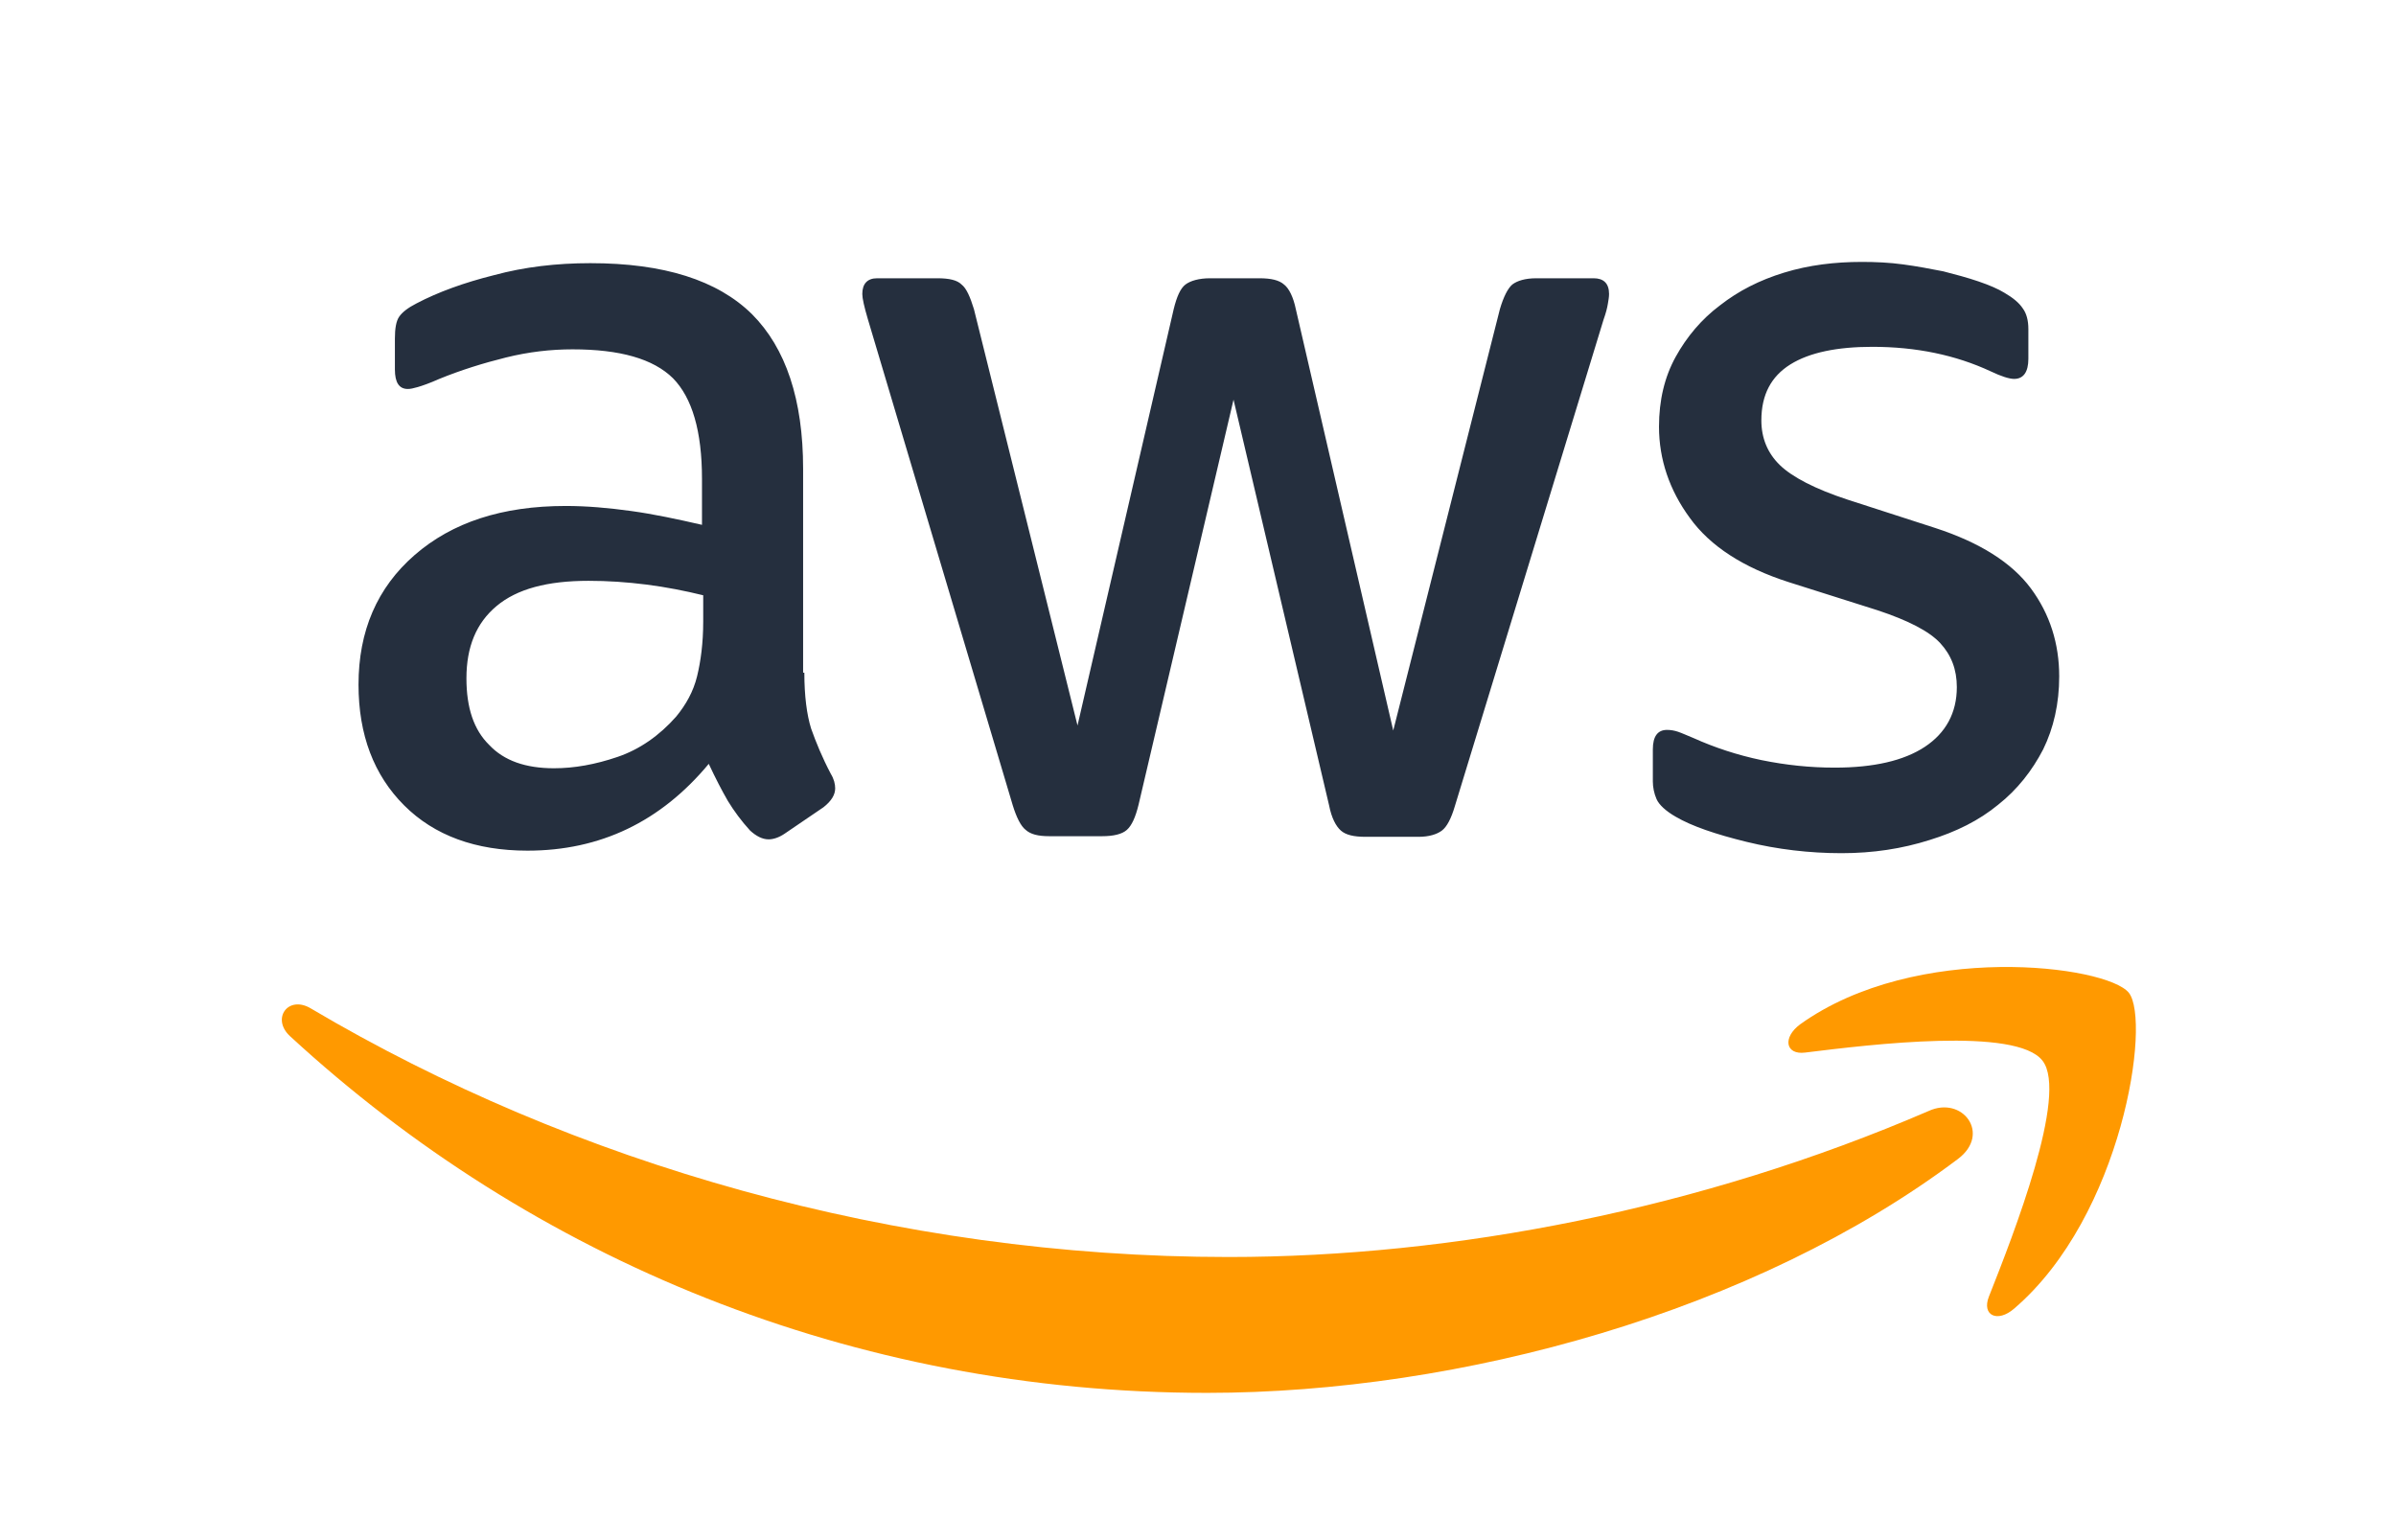 <svg width="168" height="108" viewBox="0 0 168 108" fill="none" xmlns="http://www.w3.org/2000/svg">
<path d="M56.398 47.169C56.398 48.801 56.571 50.124 56.874 51.094C57.22 52.065 57.652 53.123 58.257 54.27C58.474 54.623 58.56 54.976 58.56 55.284C58.56 55.726 58.301 56.167 57.738 56.608L55.015 58.461C54.625 58.725 54.236 58.858 53.891 58.858C53.458 58.858 53.026 58.637 52.593 58.24C51.988 57.578 51.469 56.873 51.037 56.167C50.604 55.417 50.172 54.579 49.696 53.564C46.324 57.622 42.087 59.651 36.985 59.651C33.353 59.651 30.456 58.593 28.337 56.475C26.219 54.359 25.138 51.535 25.138 48.007C25.138 44.258 26.435 41.214 29.073 38.921C31.71 36.627 35.212 35.48 39.666 35.48C41.136 35.48 42.649 35.612 44.249 35.833C45.849 36.053 47.491 36.406 49.221 36.803V33.583C49.221 30.231 48.529 27.893 47.189 26.526C45.805 25.159 43.47 24.497 40.141 24.497C38.628 24.497 37.071 24.673 35.471 25.07C33.872 25.467 32.316 25.952 30.802 26.57C30.11 26.879 29.592 27.055 29.289 27.143C28.986 27.232 28.77 27.276 28.597 27.276C27.992 27.276 27.689 26.835 27.689 25.908V23.747C27.689 23.041 27.776 22.512 27.992 22.203C28.208 21.894 28.597 21.586 29.202 21.277C30.716 20.483 32.532 19.821 34.65 19.292C36.769 18.719 39.017 18.454 41.395 18.454C46.54 18.454 50.302 19.645 52.723 22.027C55.101 24.409 56.312 28.026 56.312 32.877V47.169H56.398ZM38.844 53.873C40.271 53.873 41.741 53.609 43.297 53.079C44.854 52.55 46.237 51.58 47.405 50.257C48.097 49.418 48.615 48.492 48.875 47.433C49.134 46.375 49.307 45.095 49.307 43.596V41.743C48.053 41.434 46.713 41.17 45.33 40.993C43.946 40.817 42.605 40.729 41.265 40.729C38.368 40.729 36.25 41.302 34.823 42.493C33.396 43.684 32.705 45.36 32.705 47.565C32.705 49.639 33.223 51.183 34.304 52.241C35.342 53.344 36.855 53.873 38.844 53.873ZM73.563 58.637C72.785 58.637 72.266 58.504 71.92 58.196C71.574 57.931 71.272 57.314 71.012 56.475L60.851 22.38C60.592 21.497 60.462 20.924 60.462 20.615C60.462 19.91 60.809 19.513 61.5 19.513H65.737C66.559 19.513 67.121 19.645 67.424 19.954C67.769 20.218 68.029 20.836 68.288 21.674L75.552 50.874L82.297 21.674C82.513 20.792 82.772 20.218 83.118 19.954C83.464 19.689 84.07 19.513 84.848 19.513H88.307C89.128 19.513 89.69 19.645 90.036 19.954C90.382 20.218 90.685 20.836 90.858 21.674L97.689 51.227L105.169 21.674C105.428 20.792 105.731 20.218 106.034 19.954C106.38 19.689 106.942 19.513 107.72 19.513H111.741C112.433 19.513 112.822 19.865 112.822 20.615C112.822 20.836 112.779 21.056 112.735 21.321C112.692 21.586 112.606 21.939 112.433 22.424L102.013 56.52C101.754 57.402 101.451 57.975 101.105 58.24C100.759 58.504 100.197 58.681 99.462 58.681H95.744C94.922 58.681 94.36 58.549 94.014 58.24C93.668 57.931 93.365 57.358 93.192 56.475L86.491 28.026L79.832 56.431C79.616 57.314 79.357 57.887 79.011 58.196C78.665 58.504 78.06 58.637 77.282 58.637H73.563ZM129.122 59.828C126.874 59.828 124.626 59.563 122.464 59.034C120.302 58.504 118.616 57.931 117.491 57.27C116.8 56.873 116.324 56.431 116.151 56.034C115.978 55.638 115.892 55.197 115.892 54.8V52.55C115.892 51.624 116.238 51.183 116.886 51.183C117.146 51.183 117.405 51.227 117.664 51.315C117.924 51.403 118.313 51.58 118.745 51.756C120.216 52.418 121.815 52.947 123.501 53.3C125.231 53.653 126.917 53.829 128.647 53.829C131.371 53.829 133.489 53.344 134.959 52.373C136.429 51.403 137.207 49.992 137.207 48.183C137.207 46.948 136.818 45.934 136.04 45.095C135.262 44.258 133.792 43.508 131.673 42.802L125.404 40.817C122.248 39.803 119.913 38.303 118.486 36.318C117.059 34.377 116.324 32.216 116.324 29.922C116.324 28.07 116.713 26.438 117.491 25.026C118.27 23.615 119.308 22.38 120.605 21.409C121.902 20.395 123.372 19.645 125.101 19.116C126.831 18.586 128.647 18.366 130.549 18.366C131.5 18.366 132.495 18.41 133.446 18.542C134.44 18.674 135.348 18.851 136.256 19.027C137.121 19.248 137.942 19.468 138.721 19.733C139.499 19.998 140.104 20.262 140.537 20.527C141.142 20.88 141.574 21.233 141.834 21.63C142.093 21.983 142.223 22.468 142.223 23.085V25.159C142.223 26.085 141.877 26.57 141.228 26.57C140.883 26.57 140.321 26.393 139.585 26.041C137.121 24.894 134.354 24.32 131.284 24.32C128.819 24.32 126.874 24.717 125.534 25.555C124.193 26.393 123.501 27.673 123.501 29.481C123.501 30.716 123.934 31.775 124.798 32.613C125.663 33.451 127.263 34.289 129.555 35.039L135.694 37.024C138.807 38.038 141.055 39.45 142.396 41.258C143.736 43.066 144.385 45.14 144.385 47.433C144.385 49.33 143.996 51.05 143.26 52.55C142.482 54.05 141.444 55.373 140.104 56.431C138.764 57.534 137.164 58.328 135.305 58.902C133.359 59.519 131.327 59.828 129.122 59.828Z" fill="#252F3E"/>
<path fill-rule="evenodd" clip-rule="evenodd" d="M137.293 81.265C123.069 91.983 102.402 97.673 84.632 97.673C59.727 97.673 37.287 88.278 20.338 72.663C18.998 71.429 20.209 69.752 21.809 70.723C40.141 81.574 62.754 88.146 86.145 88.146C101.926 88.146 119.264 84.794 135.218 77.912C137.596 76.81 139.629 79.5 137.293 81.265Z" fill="#FF9900"/>
<path fill-rule="evenodd" clip-rule="evenodd" d="M143.217 74.384C141.401 72.002 131.197 73.237 126.571 73.81C125.187 73.987 124.971 72.751 126.225 71.826C134.353 66.003 147.714 67.679 149.27 69.62C150.827 71.605 148.838 85.235 141.228 91.763C140.061 92.777 138.937 92.248 139.455 90.924C141.185 86.558 145.033 76.722 143.217 74.384Z" fill="#FF9900"/>
</svg>
